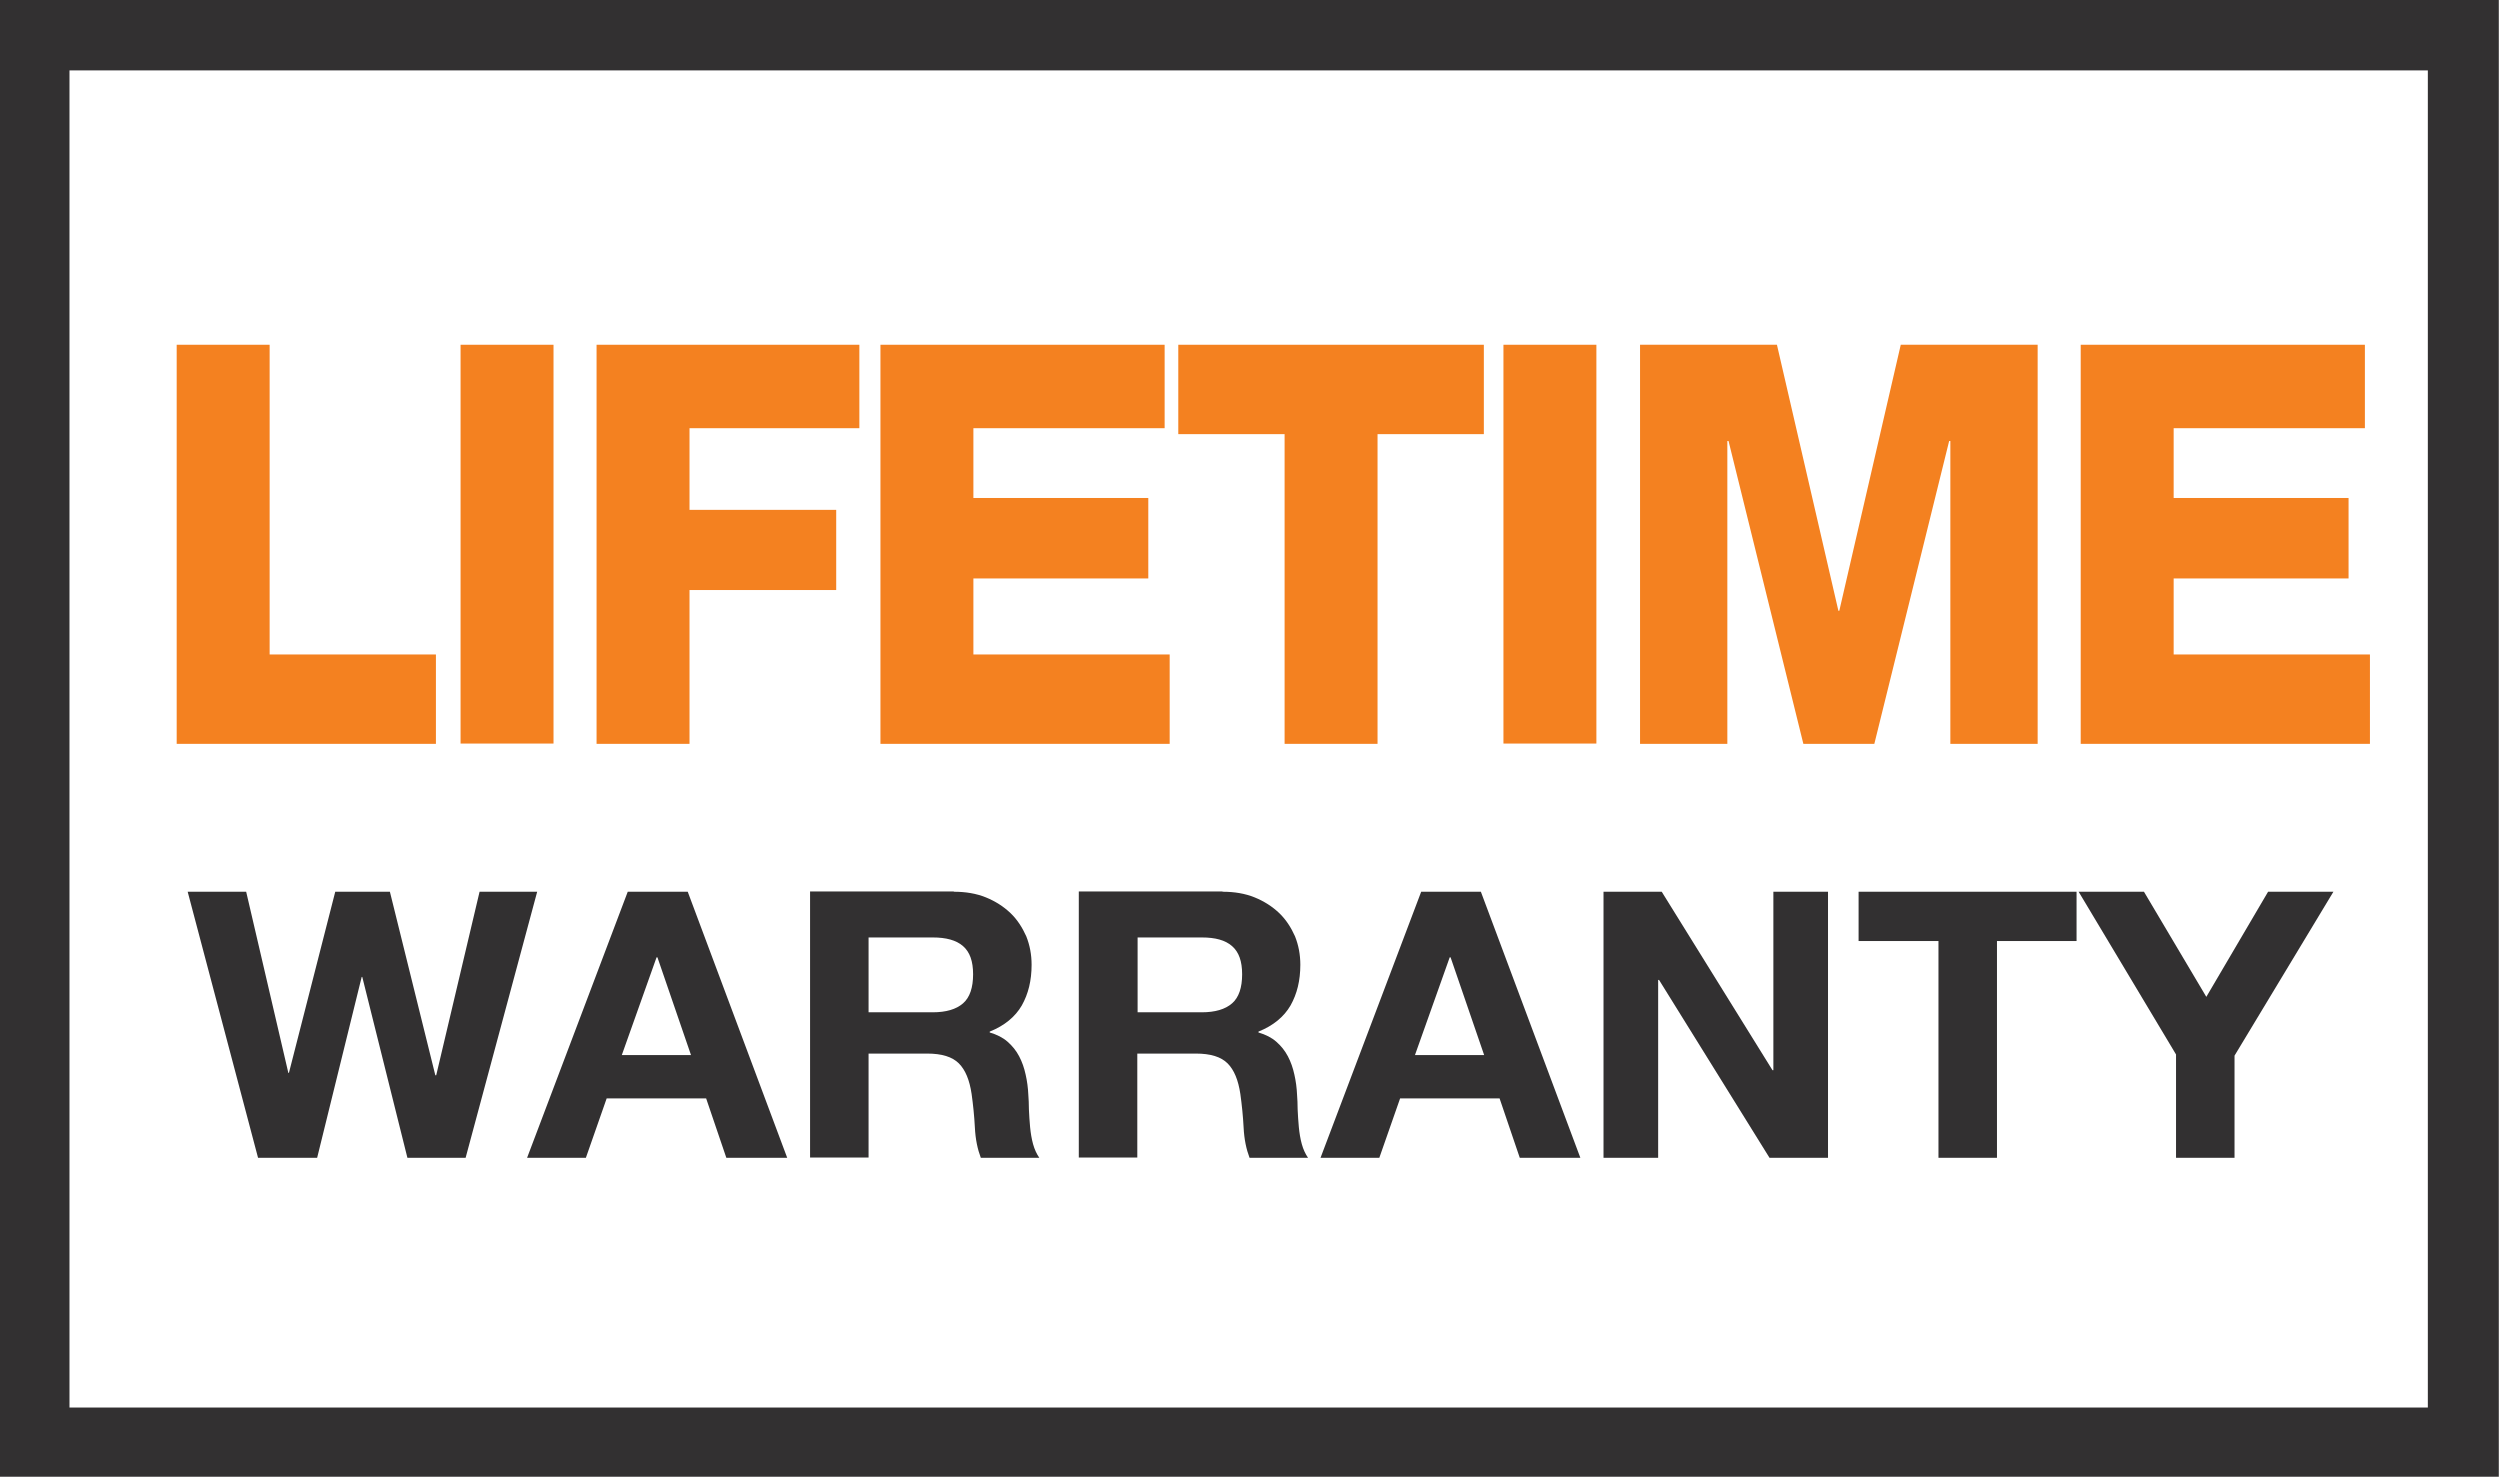 <svg xmlns="http://www.w3.org/2000/svg" xmlns:xlink="http://www.w3.org/1999/xlink" id="Layer_1" x="0px" y="0px" viewBox="0 0 841.9 497.3" style="enable-background:new 0 0 841.9 497.3;" xml:space="preserve"><style type="text/css">	.st0{fill:#F48120;}	.st1{fill:#323031;}</style><g>	<polygon class="st0" points="59.5,116.1 90.8,116.1 90.8,220.4 146.8,220.4 146.8,250.5 59.5,250.5  "></polygon>	<rect x="155.1" y="116.1" class="st0" width="31.3" height="134.3"></rect>	<polygon class="st0" points="200.9,116.1 289.4,116.1 289.4,144.2 232.2,144.2 232.2,171.7 281.6,171.7 281.6,198.7 232.2,198.7   232.2,250.5 200.9,250.5  "></polygon>	<polygon class="st0" points="296.5,116.1 392.2,116.1 392.2,144.2 327.8,144.2 327.8,167.7 386.7,167.7 386.7,194.8 327.8,194.8   327.8,220.4 393.9,220.4 393.9,250.5 296.5,250.5  "></polygon>	<polygon class="st0" points="499.7,146.2 463.9,146.2 463.9,250.5 432.6,250.5 432.6,146.2 396.8,146.2 396.8,116.1 499.7,116.1    "></polygon>	<rect x="506.3" y="116.1" class="st0" width="31.3" height="134.3"></rect>	<polygon class="st0" points="552.3,116.1 598.4,116.1 619.1,205.7 619.4,205.7 640.1,116.1 686.2,116.1 686.2,250.5 656.8,250.5   656.8,148.5 656.4,148.5 631.2,250.5 607.3,250.5 582.1,148.5 581.7,148.5 581.7,250.5 552.3,250.5  "></polygon>	<polygon class="st0" points="700.7,116.1 796.4,116.1 796.4,144.2 732,144.2 732,167.7 790.9,167.7 790.9,194.8 732,194.8   732,220.4 798.1,220.4 798.1,250.5 700.7,250.5  "></polygon>	<path class="st1" d="M23.4,23.7h794.2V474H23.4V23.7z M-0.5,497.9h842V-0.2h-842V497.9z"></path>	<polygon class="st1" points="137.2,389.9 122,329 121.8,329 106.8,389.9 86.9,389.9 63.2,300.3 82.9,300.3 97.1,361.3 97.3,361.3   112.9,300.3 131.3,300.3 146.6,362.1 146.9,362.1 161.5,300.3 180.9,300.3 156.8,389.9  "></polygon>	<path class="st1" d="M232.7,355.3l-11.3-32.9h-0.3l-11.7,32.9H232.7z M231.6,300.3l33.5,89.6h-20.5l-6.8-20h-33.5l-7,20h-19.8  l33.9-89.6H231.6z"></path>	<path class="st1" d="M314.1,340.9c4.5,0,7.9-1,10.2-3c2.3-2,3.4-5.3,3.4-9.8c0-4.4-1.1-7.5-3.4-9.5c-2.3-2-5.7-2.9-10.2-2.9h-21.6  v25.2H314.1z M321.2,300.3c4,0,7.6,0.6,10.8,1.9c3.2,1.3,6,3.1,8.3,5.3c2.3,2.2,4,4.9,5.3,7.8c1.2,3,1.8,6.2,1.8,9.6  c0,5.3-1.1,9.8-3.3,13.7c-2.2,3.8-5.8,6.8-10.8,8.8v0.3c2.4,0.7,4.4,1.7,6,3.1c1.6,1.4,2.9,3,3.9,4.9c1,1.9,1.7,3.9,2.2,6.2  c0.5,2.2,0.8,4.5,0.9,6.8c0.1,1.4,0.2,3.1,0.2,5c0.1,1.9,0.2,3.9,0.4,5.9c0.2,2,0.5,3.9,1,5.7c0.5,1.8,1.2,3.3,2.1,4.6h-19.7  c-1.1-2.9-1.8-6.2-2-10.2c-0.2-3.9-0.6-7.7-1.1-11.3c-0.7-4.7-2.1-8.1-4.3-10.3c-2.2-2.2-5.7-3.3-10.7-3.3h-19.7v35h-19.7v-89.6  H321.2z"></path>	<path class="st1" d="M404.7,340.9c4.5,0,7.9-1,10.2-3c2.3-2,3.4-5.3,3.4-9.8c0-4.4-1.1-7.5-3.4-9.5c-2.3-2-5.6-2.9-10.2-2.9h-21.6  v25.2H404.7z M411.7,300.3c4,0,7.6,0.6,10.8,1.9c3.2,1.3,6,3.1,8.3,5.3c2.3,2.2,4,4.9,5.3,7.8c1.2,3,1.8,6.2,1.8,9.6  c0,5.3-1.1,9.8-3.3,13.7c-2.2,3.8-5.8,6.8-10.8,8.8v0.3c2.4,0.7,4.4,1.7,6,3.1c1.6,1.4,2.9,3,3.9,4.9c1,1.9,1.7,3.9,2.2,6.2  c0.5,2.2,0.8,4.5,0.9,6.8c0.1,1.4,0.2,3.1,0.2,5c0.1,1.9,0.2,3.9,0.4,5.9c0.2,2,0.5,3.9,1,5.7c0.5,1.8,1.2,3.3,2.1,4.6h-19.7  c-1.1-2.9-1.8-6.2-2-10.2c-0.2-3.9-0.6-7.7-1.1-11.3c-0.7-4.7-2.1-8.1-4.3-10.3c-2.2-2.2-5.7-3.3-10.7-3.3h-19.7v35h-19.7v-89.6  H411.7z"></path>	<path class="st1" d="M499.8,355.3l-11.3-32.9h-0.3l-11.7,32.9H499.8z M498.7,300.3l33.5,89.6h-20.4l-6.8-20h-33.5l-7,20h-19.8  l33.9-89.6H498.7z"></path>	<polygon class="st1" points="559.6,300.3 596.9,360.4 597.2,360.4 597.2,300.3 615.6,300.3 615.6,389.9 595.9,389.9 558.7,330   558.4,330 558.4,389.9 540,389.9 540,300.3  "></polygon>	<polygon class="st1" points="625.9,316.9 625.9,300.3 699.3,300.3 699.3,316.9 672.5,316.9 672.5,389.9 652.8,389.9 652.8,316.9    "></polygon>	<polygon class="st1" points="700,300.3 722,300.3 743,335.7 763.8,300.3 785.8,300.3 752.5,355.5 752.5,389.9 732.8,389.9   732.8,355.1  "></polygon></g><g></g><g></g><g></g><g></g><g></g><g></g><g></g><g></g><g></g><g></g><g></g><g></g><g></g><g></g><g></g></svg>